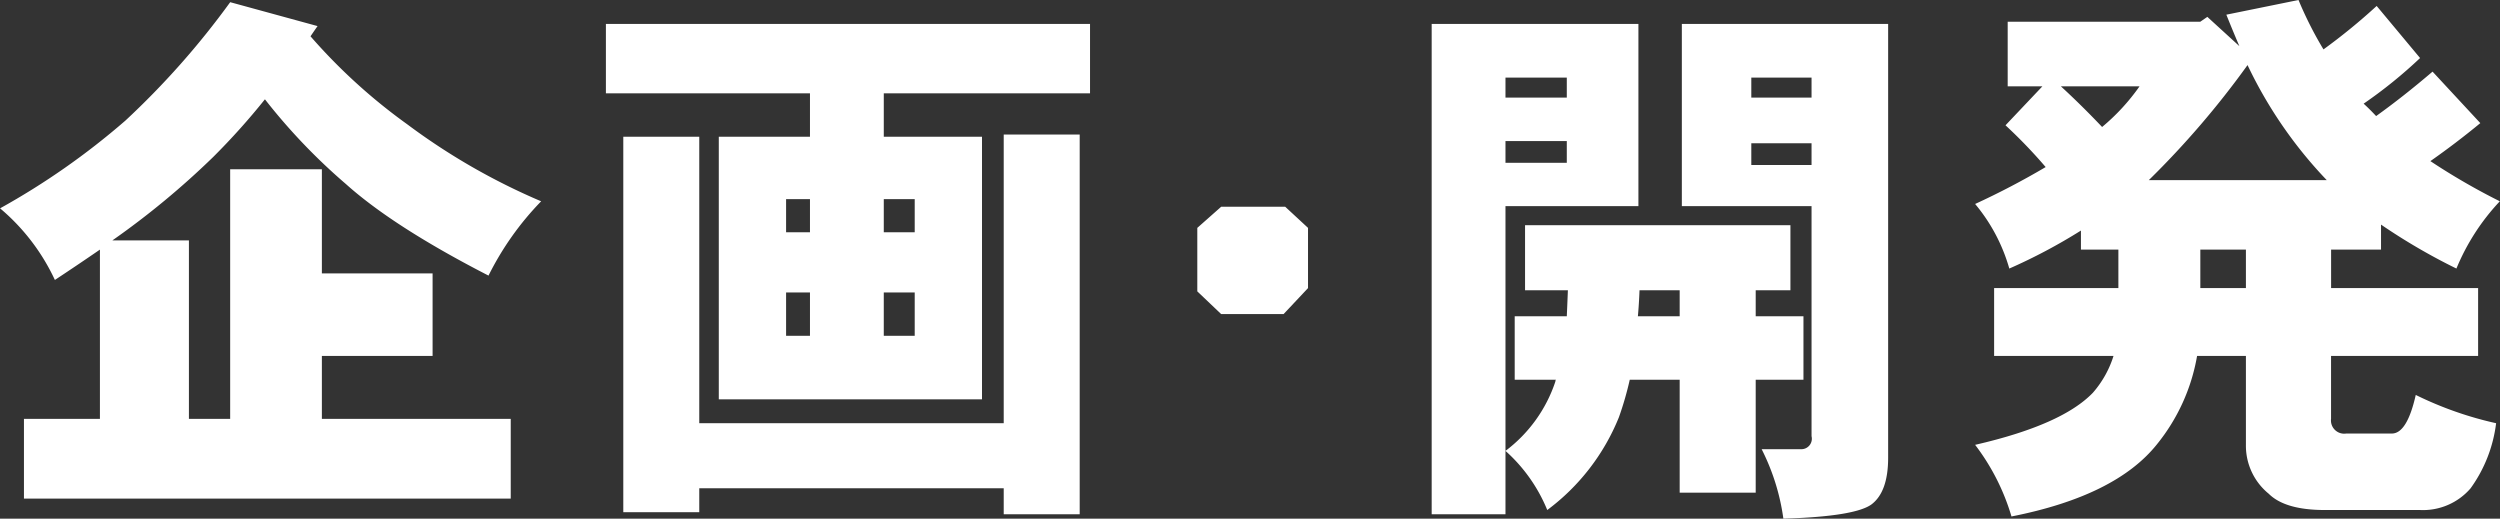 <svg width="252" height="52.28" viewBox="0 0 252 52.28" xmlns="http://www.w3.org/2000/svg"><rect x="0" y="0" width="252" height="52.28" fill="#333333" stroke="none"/><defs><style>.cls-1 {fill: #fff;fill-rule: evenodd;}</style></defs>
<path data-name="企画・開発" class="cls-1" d="M246.714,1123.01a73.883,73.883,0,0,1-12.582,8.8,21,21,0,0,1,5.525,7.22q2.406-1.59,4.54-3.06v17.06h-7.658v8.04h49.068v-8.04H266.57v-6.34h11.16v-8.32H266.57v-10.5h-9.244v25.16h-4.158v-17.99h-7.713a82.121,82.121,0,0,0,10.175-8.42,69.688,69.688,0,0,0,5.2-5.8,59.567,59.567,0,0,0,8.15,8.53q4.813,4.32,14.387,9.24a29.73,29.73,0,0,1,5.306-7.49,65.056,65.056,0,0,1-13.511-7.77,56.894,56.894,0,0,1-9.737-8.86c0.218-.32.455-0.67,0.711-1.03l-8.807-2.41a81.938,81.938,0,0,1-10.612,11.98h0Zm48.488-2.79H315.77v4.37h-9.19v26.47h26.531v-26.47h-9.9v-4.37H344v-7H295.2v7Zm28.008,24.44v-4.37h3.118v4.37H323.21Zm-9.847,0v-4.37h2.407v4.37h-2.407Zm0-13.78h2.407v3.34h-2.407v-3.34Zm12.965,0v3.34H323.21v-3.34h3.118Zm-29.375,31.56h7.658v-2.41H335.3v2.62h7.658v-38.28H335.3v29.1H304.611v-28.88h-7.658v37.85Zm69.02-28.66-2.3-2.13H357.22l-2.407,2.13v6.4l2.407,2.29h6.291l2.462-2.62v-6.07Zm12.465-20.56v49.43h7.439v-31.06h13.4v-18.37H378.438Zm7.439,11.81h6.181v2.19h-6.181v-2.19Zm0-6.4h6.181v2.02h-6.181v-2.02Zm30.852,8.81h-6.072v-2.19h6.072v2.19Zm-6.072-8.81h6.072v2.02h-6.072v-2.02Zm6.072,36.15a1.057,1.057,0,0,1-1.039,1.31H411.7a22.08,22.08,0,0,1,2.189,7c4.777-.14,7.73-0.62,8.861-1.42q1.695-1.26,1.7-4.7v-43.75H403.655v18.37h13.074v23.19Zm-28.883-14.71h4.322c-0.037.95-.074,1.82-0.11,2.62h-5.251v6.4h4.157a0.234,0.234,0,0,0-.054.17,14.422,14.422,0,0,1-5.033,7,16.228,16.228,0,0,1,4.212,5.96,21.849,21.849,0,0,0,7.221-9.35,32.379,32.379,0,0,0,1.094-3.78h5.032v11.38H411.1v-11.38h4.814v-6.4H411.1v-2.62h3.5v-6.56h-26.75v6.56Zm11.378,2.62c0.073-.8.128-1.67,0.164-2.62h4.048v2.62h-4.212Zm37.275-23.18H440l-3.72,3.93a50.362,50.362,0,0,1,4.048,4.21,78.476,78.476,0,0,1-7.111,3.72,17.691,17.691,0,0,1,3.446,6.51,55.771,55.771,0,0,0,7.221-3.83v1.92h3.774v3.88H435.132v6.84h12.034a10.3,10.3,0,0,1-2.079,3.71q-3.117,3.24-11.87,5.25a22.271,22.271,0,0,1,3.665,7.22q10.5-2.07,14.66-7.27a19.372,19.372,0,0,0,4.048-8.91h4.923v8.96a6.241,6.241,0,0,0,2.3,4.93q1.641,1.635,5.634,1.64h9.628a6.322,6.322,0,0,0,5.087-2.19,14.136,14.136,0,0,0,2.571-6.56,35.988,35.988,0,0,1-8.1-2.85q-0.876,3.885-2.407,3.89h-4.6a1.334,1.334,0,0,1-1.531-1.48v-6.34h14.824v-6.84H469.1v-3.88h5.032v-2.52a61.263,61.263,0,0,0,7.6,4.43,22.227,22.227,0,0,1,4.376-6.78,66.079,66.079,0,0,1-7-4.05q2.571-1.8,5.033-3.83l-4.814-5.19q-2.953,2.52-5.689,4.48c-0.4-.43-0.821-0.85-1.258-1.25a47.045,47.045,0,0,0,5.689-4.6l-4.376-5.25a60.362,60.362,0,0,1-5.361,4.38,37.565,37.565,0,0,1-2.517-4.98l-7.275,1.48c0.438,1.09.875,2.15,1.313,3.17l-3.228-2.95-0.711.49H436.5v6.51Zm19.419,20.34v-3.88h4.595v3.88h-4.595Zm4.759-22.48a44.212,44.212,0,0,0,7.987,11.6H450.722a89.048,89.048,0,0,0,9.955-11.6h0Zm-10.885,2.14a21.025,21.025,0,0,1-3.775,4.1q-2.079-2.19-4.157-4.1h7.932Z" transform="translate(-234.125 -1110.81)"/>
</svg>